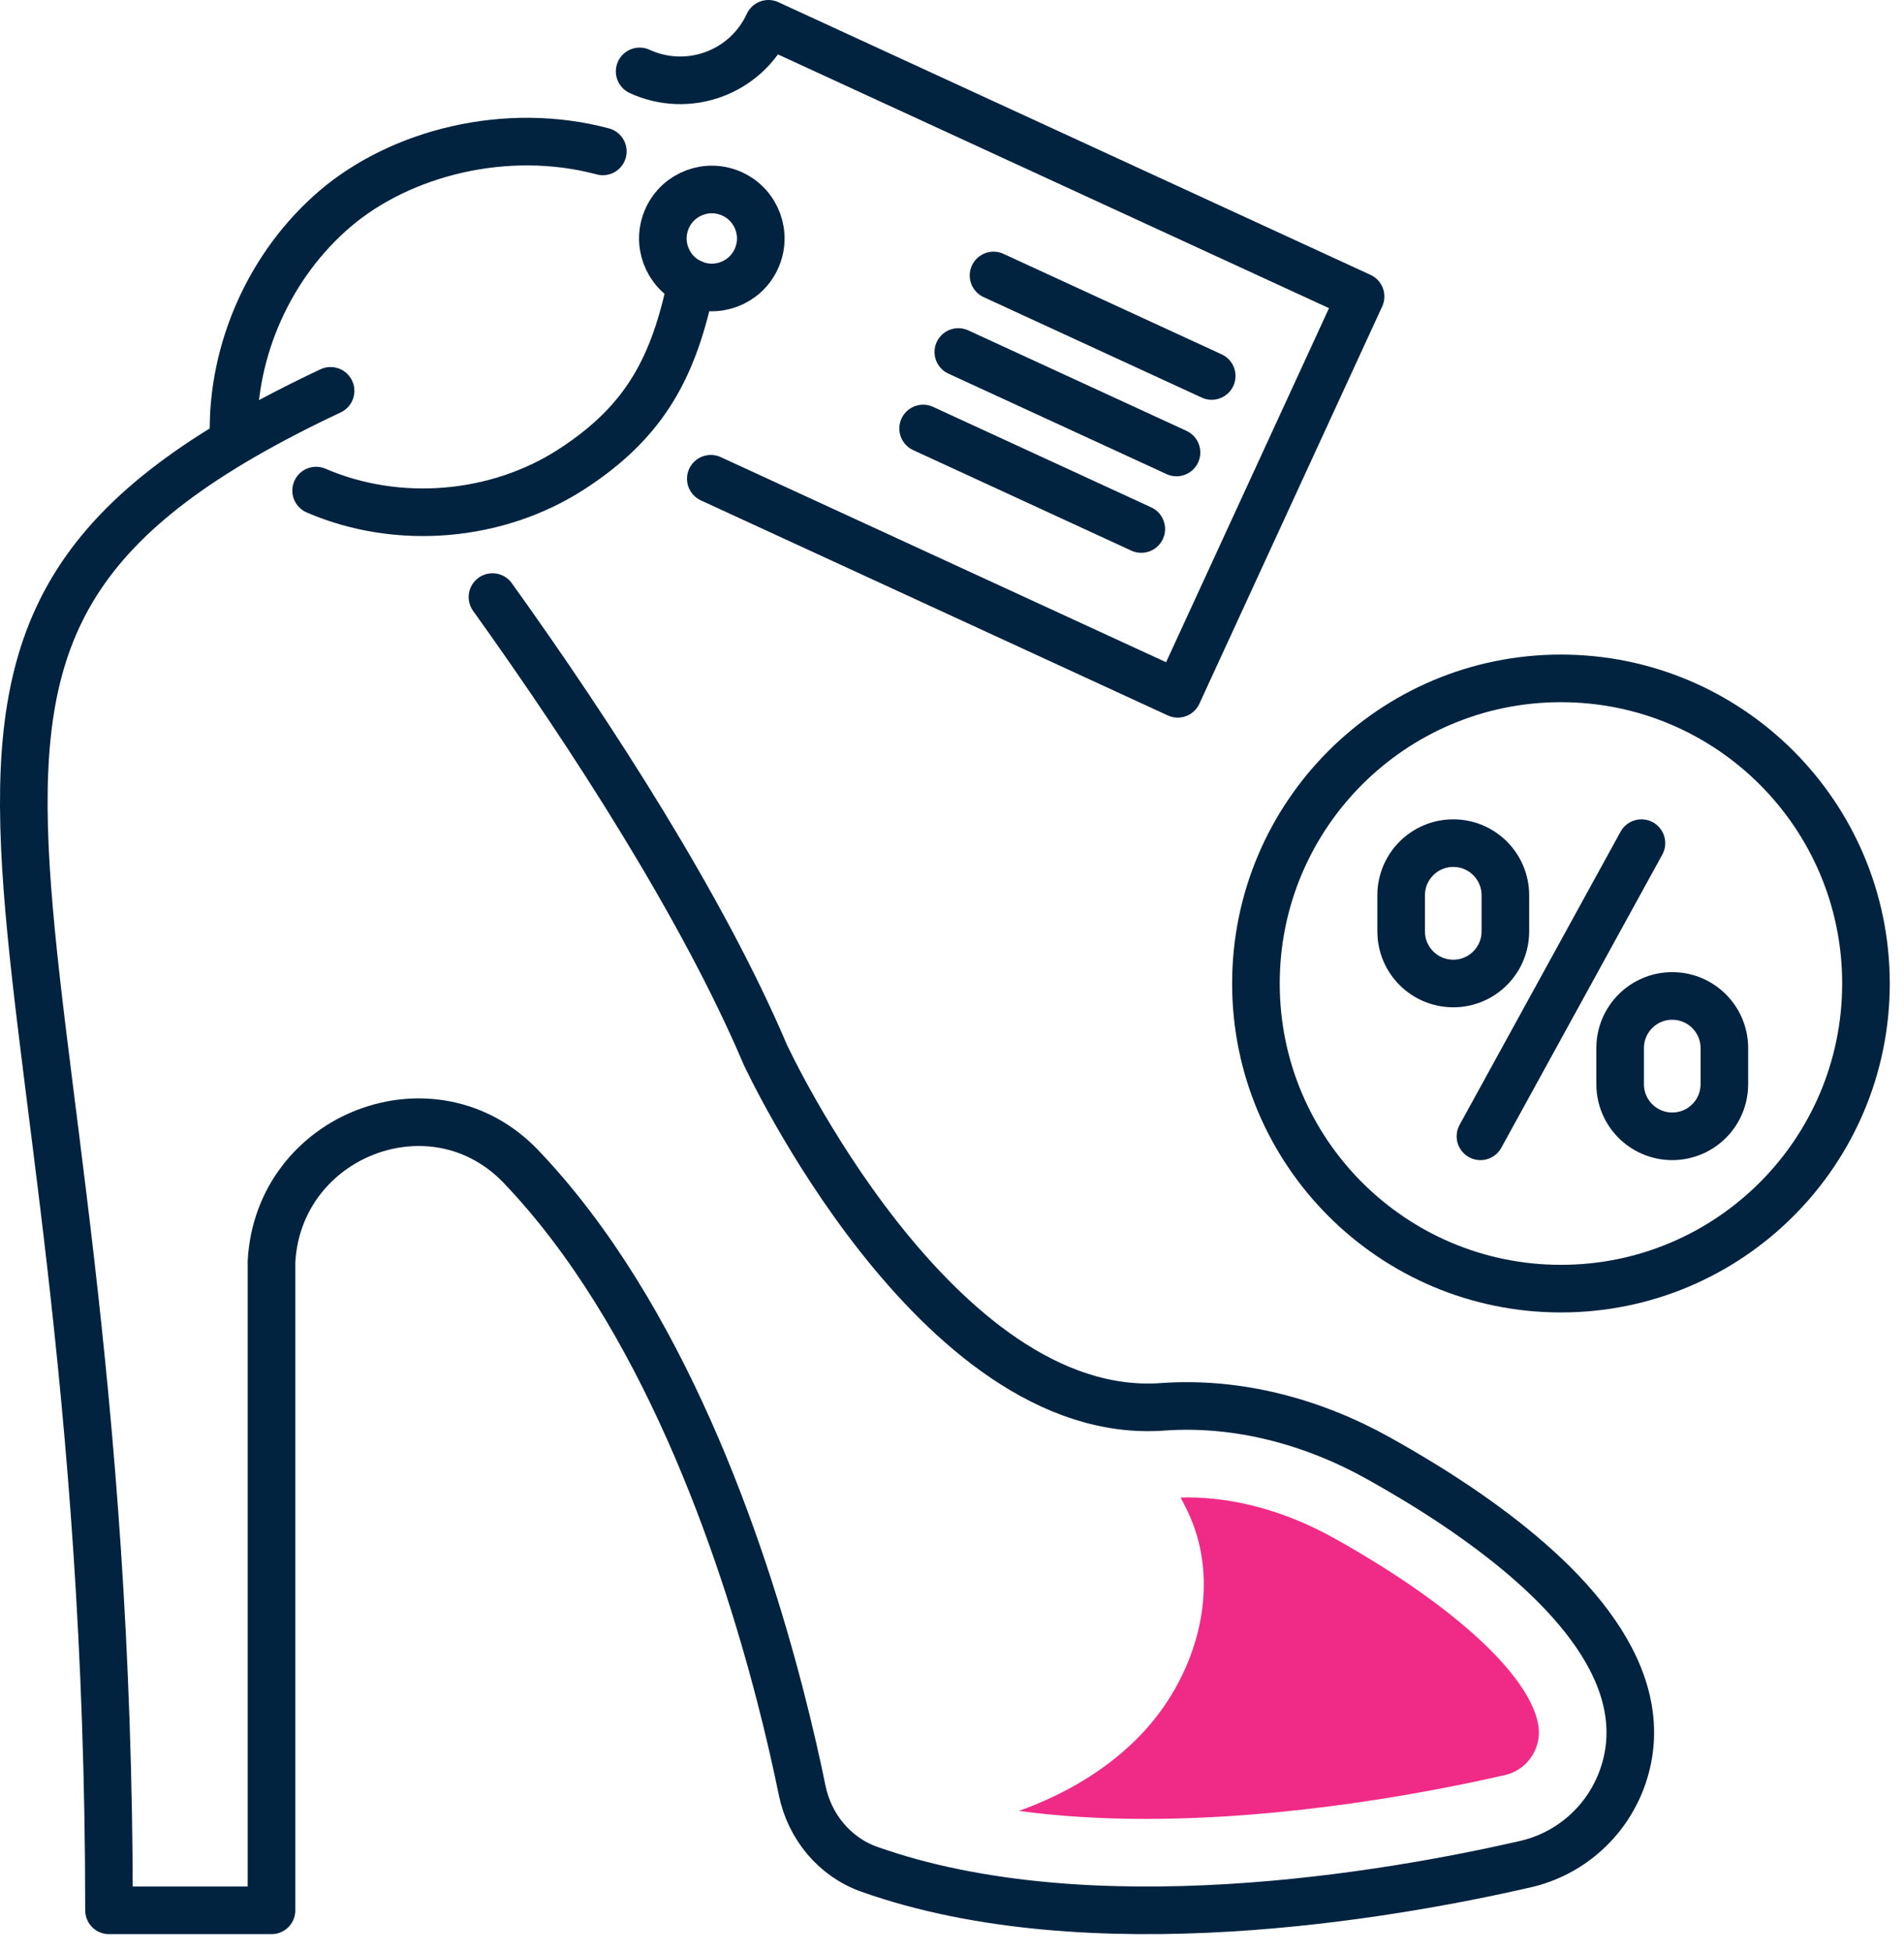 <svg xmlns="http://www.w3.org/2000/svg" width="80" height="82" viewBox="0 0 80 82" fill="none"><path d="M20.692 25.077C24.916 30.965 29.556 38.178 32.147 44.278C32.147 44.278 39.309 59.77 48.848 59.087C52.013 58.861 55.158 59.707 57.929 61.252C62.185 63.626 67.151 67.155 68.268 71.132C68.578 72.238 68.595 73.377 68.212 74.537V74.537C67.588 76.428 66.024 77.854 64.083 78.297C58.313 79.617 45.799 81.791 36.528 78.511C35.068 77.995 34.014 76.716 33.705 75.199C33.49 74.147 33.185 72.779 32.779 71.208C31.143 64.889 27.837 55.221 21.891 48.997C18.207 45.142 11.705 47.654 11.408 52.979V80.234H4.58C4.58 35.841 -7.957 26.691 13.89 16.416" stroke="#012340" stroke-width="2" stroke-linecap="round" stroke-linejoin="round"></path><path d="M62.204 47.725L68.968 35.412" stroke="#012340" stroke-width="2" stroke-linecap="round" stroke-linejoin="round"></path><path fill-rule="evenodd" clip-rule="evenodd" d="M70.262 47.725V47.725C69.053 47.725 68.073 46.745 68.073 45.536V44.02C68.073 42.81 69.053 41.83 70.262 41.83C71.472 41.83 72.452 42.81 72.452 44.02V45.536C72.452 46.745 71.472 47.725 70.262 47.725Z" stroke="#012340" stroke-width="2" stroke-linecap="round" stroke-linejoin="round"></path><path fill-rule="evenodd" clip-rule="evenodd" d="M61.062 41.307V41.307C59.852 41.307 58.872 40.327 58.872 39.118V37.602C58.872 36.392 59.852 35.412 61.062 35.412C62.271 35.412 63.251 36.392 63.251 37.602V39.118C63.251 40.327 62.271 41.307 61.062 41.307Z" stroke="#012340" stroke-width="2" stroke-linecap="round" stroke-linejoin="round"></path><path fill-rule="evenodd" clip-rule="evenodd" d="M78.402 41.307C78.402 48.386 72.664 54.123 65.586 54.123C58.508 54.123 52.77 48.386 52.77 41.307C52.77 34.23 58.508 28.492 65.586 28.492C72.664 28.492 78.402 34.23 78.402 41.307Z" stroke="#012340" stroke-width="2" stroke-linecap="round" stroke-linejoin="round"></path><path d="M13.282 20.605C16.718 22.088 20.885 21.737 24.025 19.701C27.165 17.665 28.322 15.353 29.048 11.884" stroke="#012340" stroke-width="2" stroke-linecap="round" stroke-linejoin="round"></path><path d="M29.866 20.108L49.485 29.14L57.167 12.453L32.286 1C31.345 3.046 28.922 3.941 26.876 2.999" stroke="#012340" stroke-width="2" stroke-linecap="round" stroke-linejoin="round"></path><path fill-rule="evenodd" clip-rule="evenodd" d="M30.768 8.147C29.737 7.672 28.515 8.123 28.04 9.155C27.565 10.188 28.016 11.409 29.048 11.884C30.081 12.36 31.302 11.908 31.776 10.876C32.252 9.844 31.8 8.622 30.768 8.147Z" stroke="#012340" stroke-width="2" stroke-linecap="round" stroke-linejoin="round"></path><path d="M41.745 11.57L50.912 15.791" stroke="#012340" stroke-width="2" stroke-linecap="round" stroke-linejoin="round"></path><path d="M40.266 14.784L49.433 19.004" stroke="#012340" stroke-width="2" stroke-linecap="round" stroke-linejoin="round"></path><path d="M38.787 17.997L47.953 22.218" stroke="#012340" stroke-width="2" stroke-linecap="round" stroke-linejoin="round"></path><path d="M25.329 6.359C21.258 5.273 16.831 6.426 14.091 8.757C11.352 11.089 9.737 14.686 9.814 18.281" stroke="#012340" stroke-width="2" stroke-linecap="round" stroke-linejoin="round"></path><path fill-rule="evenodd" clip-rule="evenodd" d="M63.227 74.554C63.86 74.409 64.361 73.953 64.566 73.333C64.689 72.958 64.691 72.6 64.571 72.171C63.984 70.079 60.801 67.251 56.058 64.606C54.035 63.478 51.91 62.891 49.868 62.891C49.779 62.891 49.692 62.898 49.603 62.9C49.882 63.4 50.12 63.922 50.286 64.479C51.136 67.35 50.068 70.57 48.028 72.761C46.609 74.283 44.782 75.347 42.815 76.059C44.562 76.296 46.364 76.394 48.151 76.394C54.253 76.394 60.19 75.249 63.227 74.554Z" fill="#F02A87"></path></svg>
